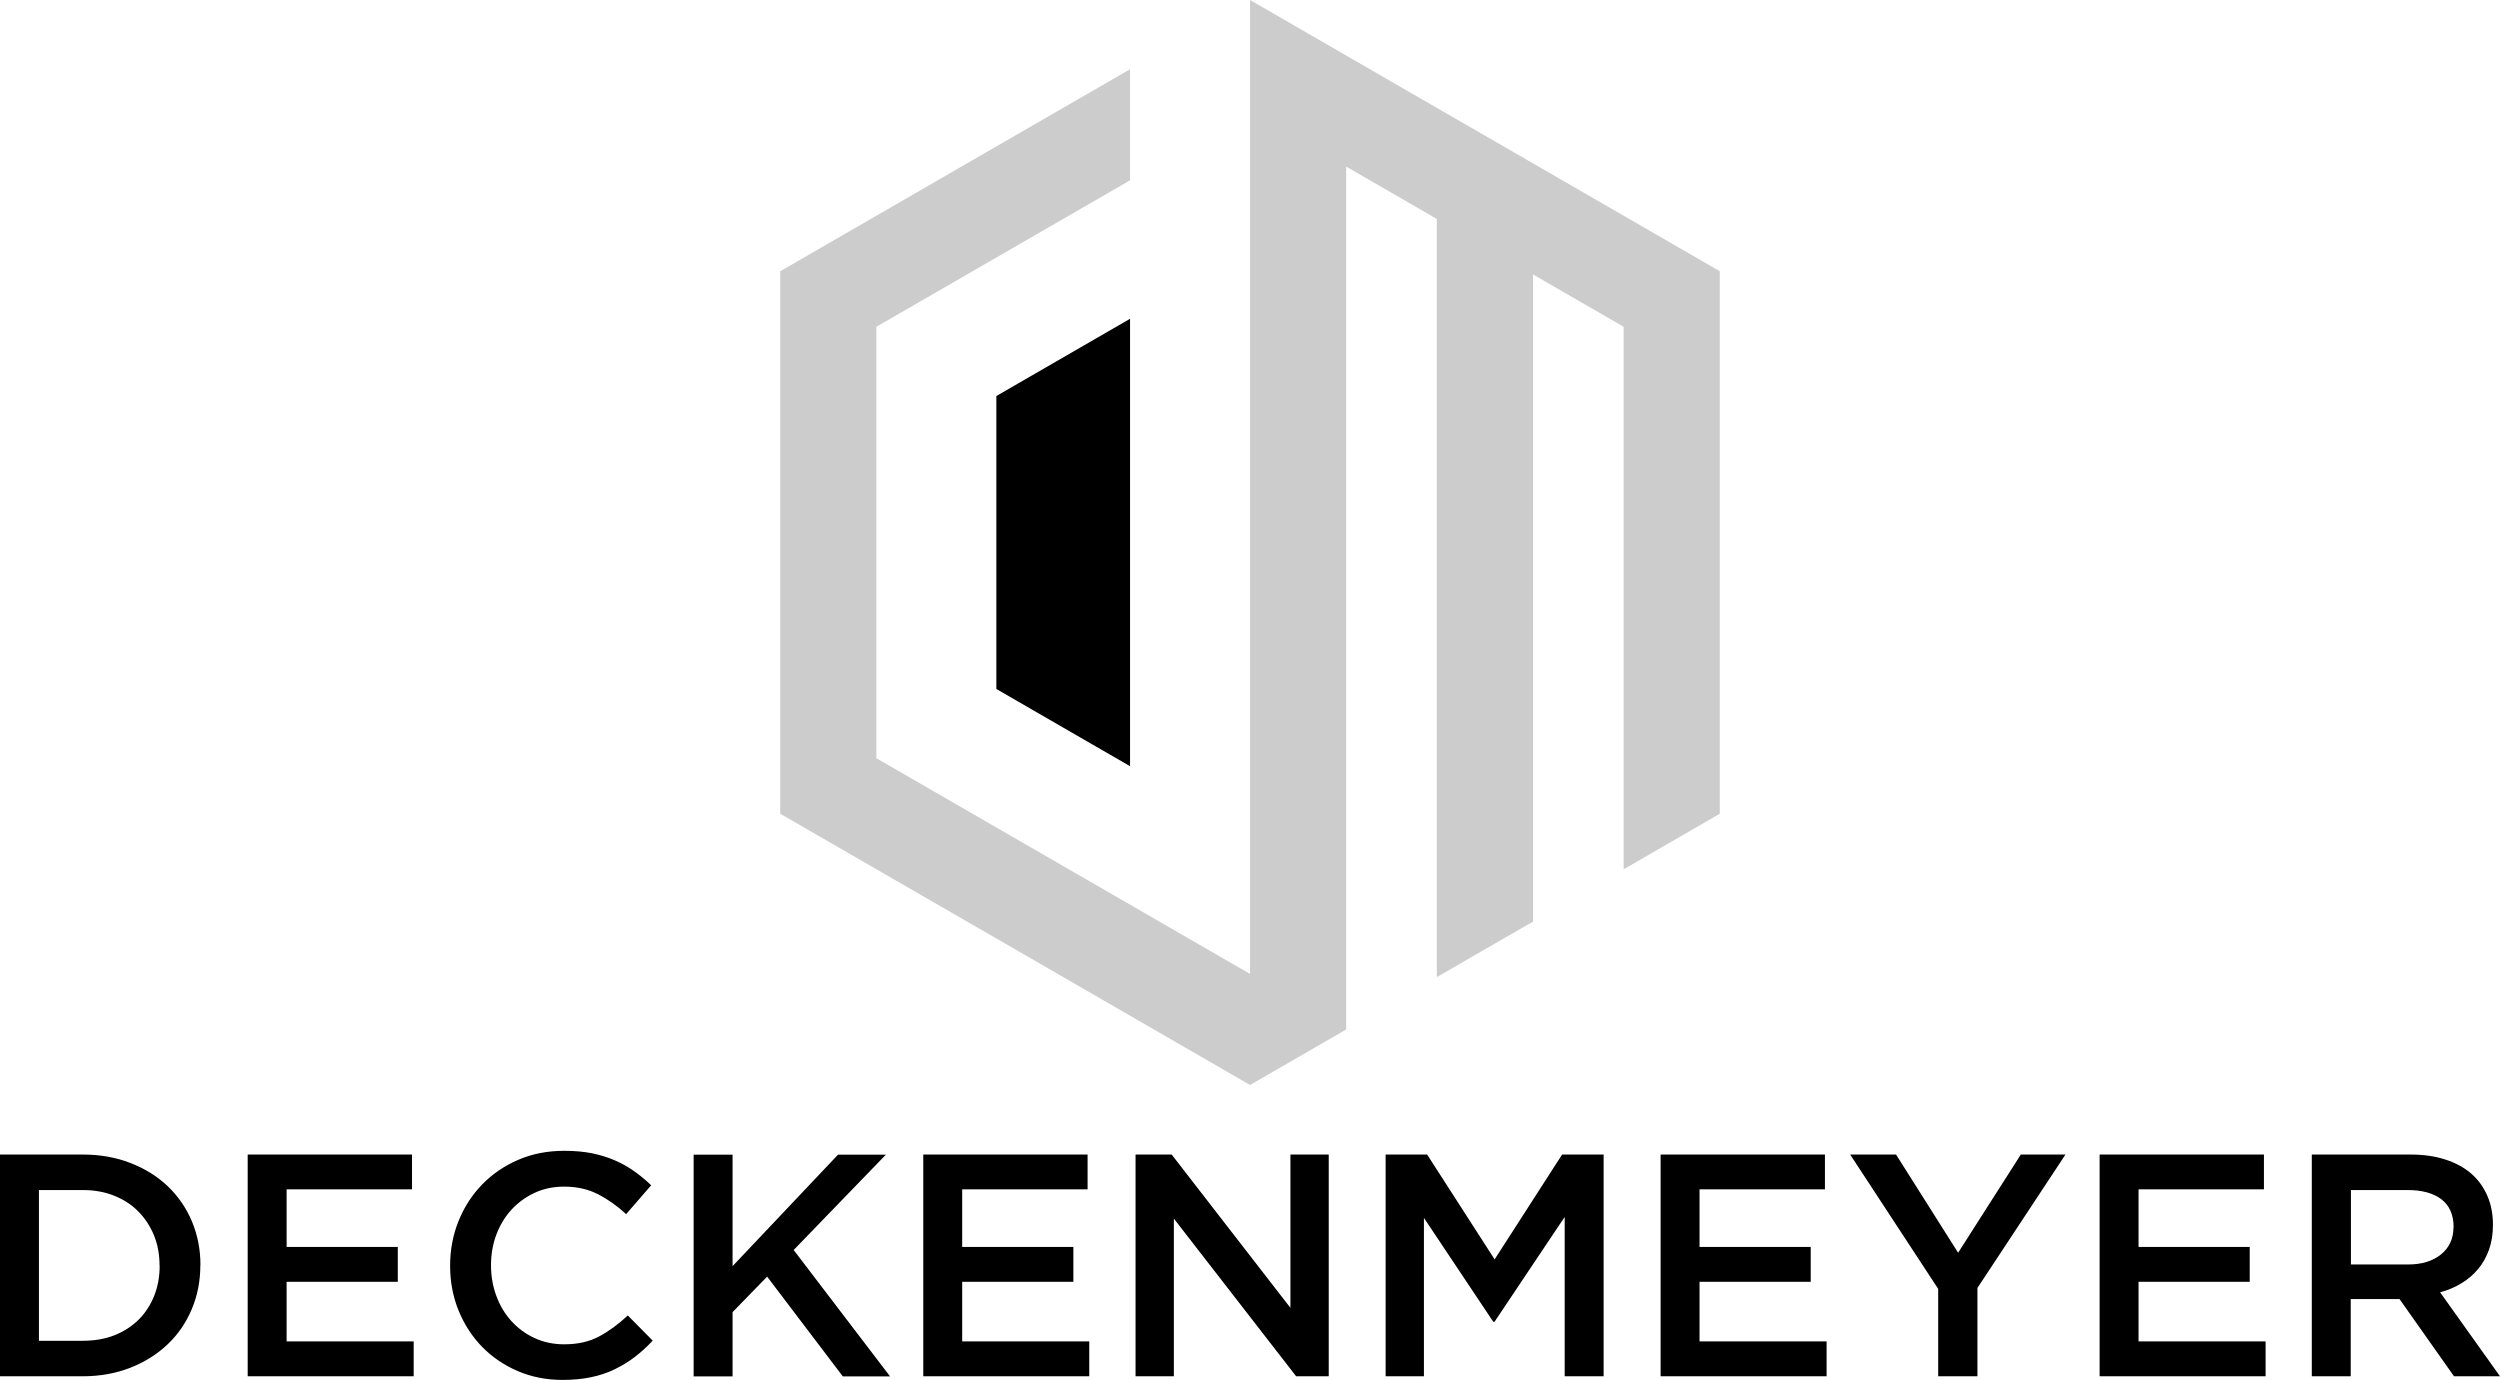 <?xml version="1.0" encoding="UTF-8"?>
<svg id="Ebene_2" data-name="Ebene 2" xmlns="http://www.w3.org/2000/svg" viewBox="0 0 240.83 132.95">
  <defs>
    <style>
      .cls-1, .cls-2 {
        fill-rule: evenodd;
      }

      .cls-2 {
        fill: #ccc;
      }
    </style>
  </defs>
  <g id="Ebene_1-2" data-name="Ebene 1">
    <g>
      <polygon class="cls-2" points="156.41 52.26 156.41 73.04 156.41 83.74 165.67 78.39 165.67 52.26 165.67 26.13 156.41 20.78 147.68 15.74 143.04 13.06 138.41 10.39 129.68 5.35 120.42 0 120.42 10.7 120.42 93.82 102.42 83.43 84.42 73.04 84.42 52.26 84.42 31.48 102.42 21.09 108.86 17.37 108.86 6.67 97.79 13.06 75.16 26.13 75.16 52.26 75.16 78.39 97.79 91.45 120.42 104.52 129.68 99.17 129.68 88.47 129.68 16.05 138.41 21.09 138.41 83.43 138.41 94.13 143.04 91.45 147.68 88.78 147.68 78.08 147.68 26.44 156.41 31.48 156.41 52.26 156.41 52.26"/>
      <polygon class="cls-1" points="108.86 73.81 108.86 30.71 95.98 38.15 95.98 66.37 108.86 73.81 108.86 73.81"/>
      <path d="M19.31,121.87c0-1.51-.28-2.91-.82-4.21-.55-1.3-1.33-2.43-2.33-3.39-1.01-.96-2.21-1.7-3.6-2.24-1.39-.54-2.92-.81-4.59-.81H0v21.36h7.96c1.67,0,3.2-.28,4.59-.82,1.39-.55,2.59-1.3,3.6-2.26,1.01-.96,1.78-2.09,2.33-3.4.55-1.31.82-2.72.82-4.23h0ZM15.38,121.93c0,1.06-.18,2.03-.53,2.91-.36.88-.85,1.65-1.5,2.29s-1.42,1.14-2.33,1.5c-.92.36-1.93.53-3.05.53H3.75v-14.52h4.21c1.12,0,2.14.18,3.05.55.92.37,1.69.87,2.33,1.53.64.65,1.14,1.42,1.5,2.3.36.89.53,1.86.53,2.91h0ZM39.7,111.22h-15.84v21.36h15.99v-3.36h-12.24v-5.74h10.71v-3.36h-10.71v-5.55h12.08v-3.36h0ZM62.89,129.16l-2.41-2.44c-.91.85-1.84,1.53-2.78,2.03-.94.5-2.05.75-3.36.75-1.02,0-1.96-.2-2.82-.59-.87-.4-1.61-.94-2.24-1.63-.63-.69-1.12-1.5-1.46-2.43-.35-.93-.52-1.92-.52-2.97s.17-2.04.52-2.96c.35-.92.83-1.71,1.46-2.4.63-.68,1.38-1.22,2.24-1.62.86-.4,1.81-.59,2.82-.59,1.22,0,2.31.24,3.26.73.96.49,1.86,1.13,2.72,1.92l2.41-2.78c-.51-.49-1.05-.94-1.62-1.34-.57-.41-1.19-.76-1.86-1.05-.67-.3-1.41-.52-2.21-.69-.8-.16-1.69-.24-2.67-.24-1.63,0-3.11.29-4.45.87-1.34.58-2.5,1.37-3.48,2.38-.98,1.01-1.73,2.18-2.27,3.52-.54,1.34-.81,2.78-.81,4.3s.27,2.99.82,4.33c.55,1.34,1.31,2.51,2.27,3.49.97.99,2.11,1.76,3.43,2.33,1.32.57,2.77.85,4.33.85,1,0,1.91-.09,2.73-.26.82-.17,1.58-.43,2.27-.76.69-.34,1.34-.73,1.94-1.19.6-.46,1.18-.98,1.72-1.57h0ZM76.46,120.41l8.88-9.18h-4.61l-10.16,10.74v-10.74h-3.75v21.36h3.75v-6.19l3.33-3.42,7.29,9.61h4.55l-9.28-12.17h0ZM104.78,111.22h-15.84v21.36h15.99v-3.36h-12.24v-5.74h10.71v-3.36h-10.71v-5.55h12.08v-3.36h0ZM124.31,125.99l-11.44-14.77h-3.48v21.36h3.69v-15.19l11.78,15.19h3.14v-21.36h-3.69v14.77h0ZM150.73,117.26v15.32h3.75v-21.36h-4l-6.5,10.1-6.5-10.1h-4v21.36h3.69v-15.26l6.68,10.01h.12l6.74-10.07h0ZM175.81,111.22h-15.84v21.36h15.99v-3.36h-12.24v-5.74h10.71v-3.36h-10.71v-5.55h12.08v-3.36h0ZM190.49,124.07l8.48-12.85h-4.3l-6.04,9.46-5.98-9.46h-4.42l8.48,12.94v8.42h3.78v-8.51h0ZM218.1,111.22h-15.84v21.36h15.99v-3.36h-12.24v-5.74h10.71v-3.36h-10.71v-5.55h12.08v-3.36h0ZM240.83,132.58l-5.77-8.09c.75-.2,1.44-.49,2.06-.87.62-.38,1.15-.83,1.6-1.37.45-.54.8-1.16,1.05-1.86.25-.7.38-1.5.38-2.4,0-1.04-.18-1.98-.55-2.82-.37-.84-.89-1.56-1.57-2.14-.68-.58-1.52-1.03-2.5-1.34-.99-.32-2.09-.47-3.31-.47h-9.52v21.36h3.75v-7.44h4.7l5.25,7.44h4.42ZM236.35,118.21c0,1.1-.4,1.97-1.19,2.62-.79.65-1.86.98-3.2.98h-5.49v-7.17h5.46c1.4,0,2.49.3,3.27.9.77.6,1.16,1.49,1.16,2.67h0Z"/>
    </g>
  </g>
</svg>